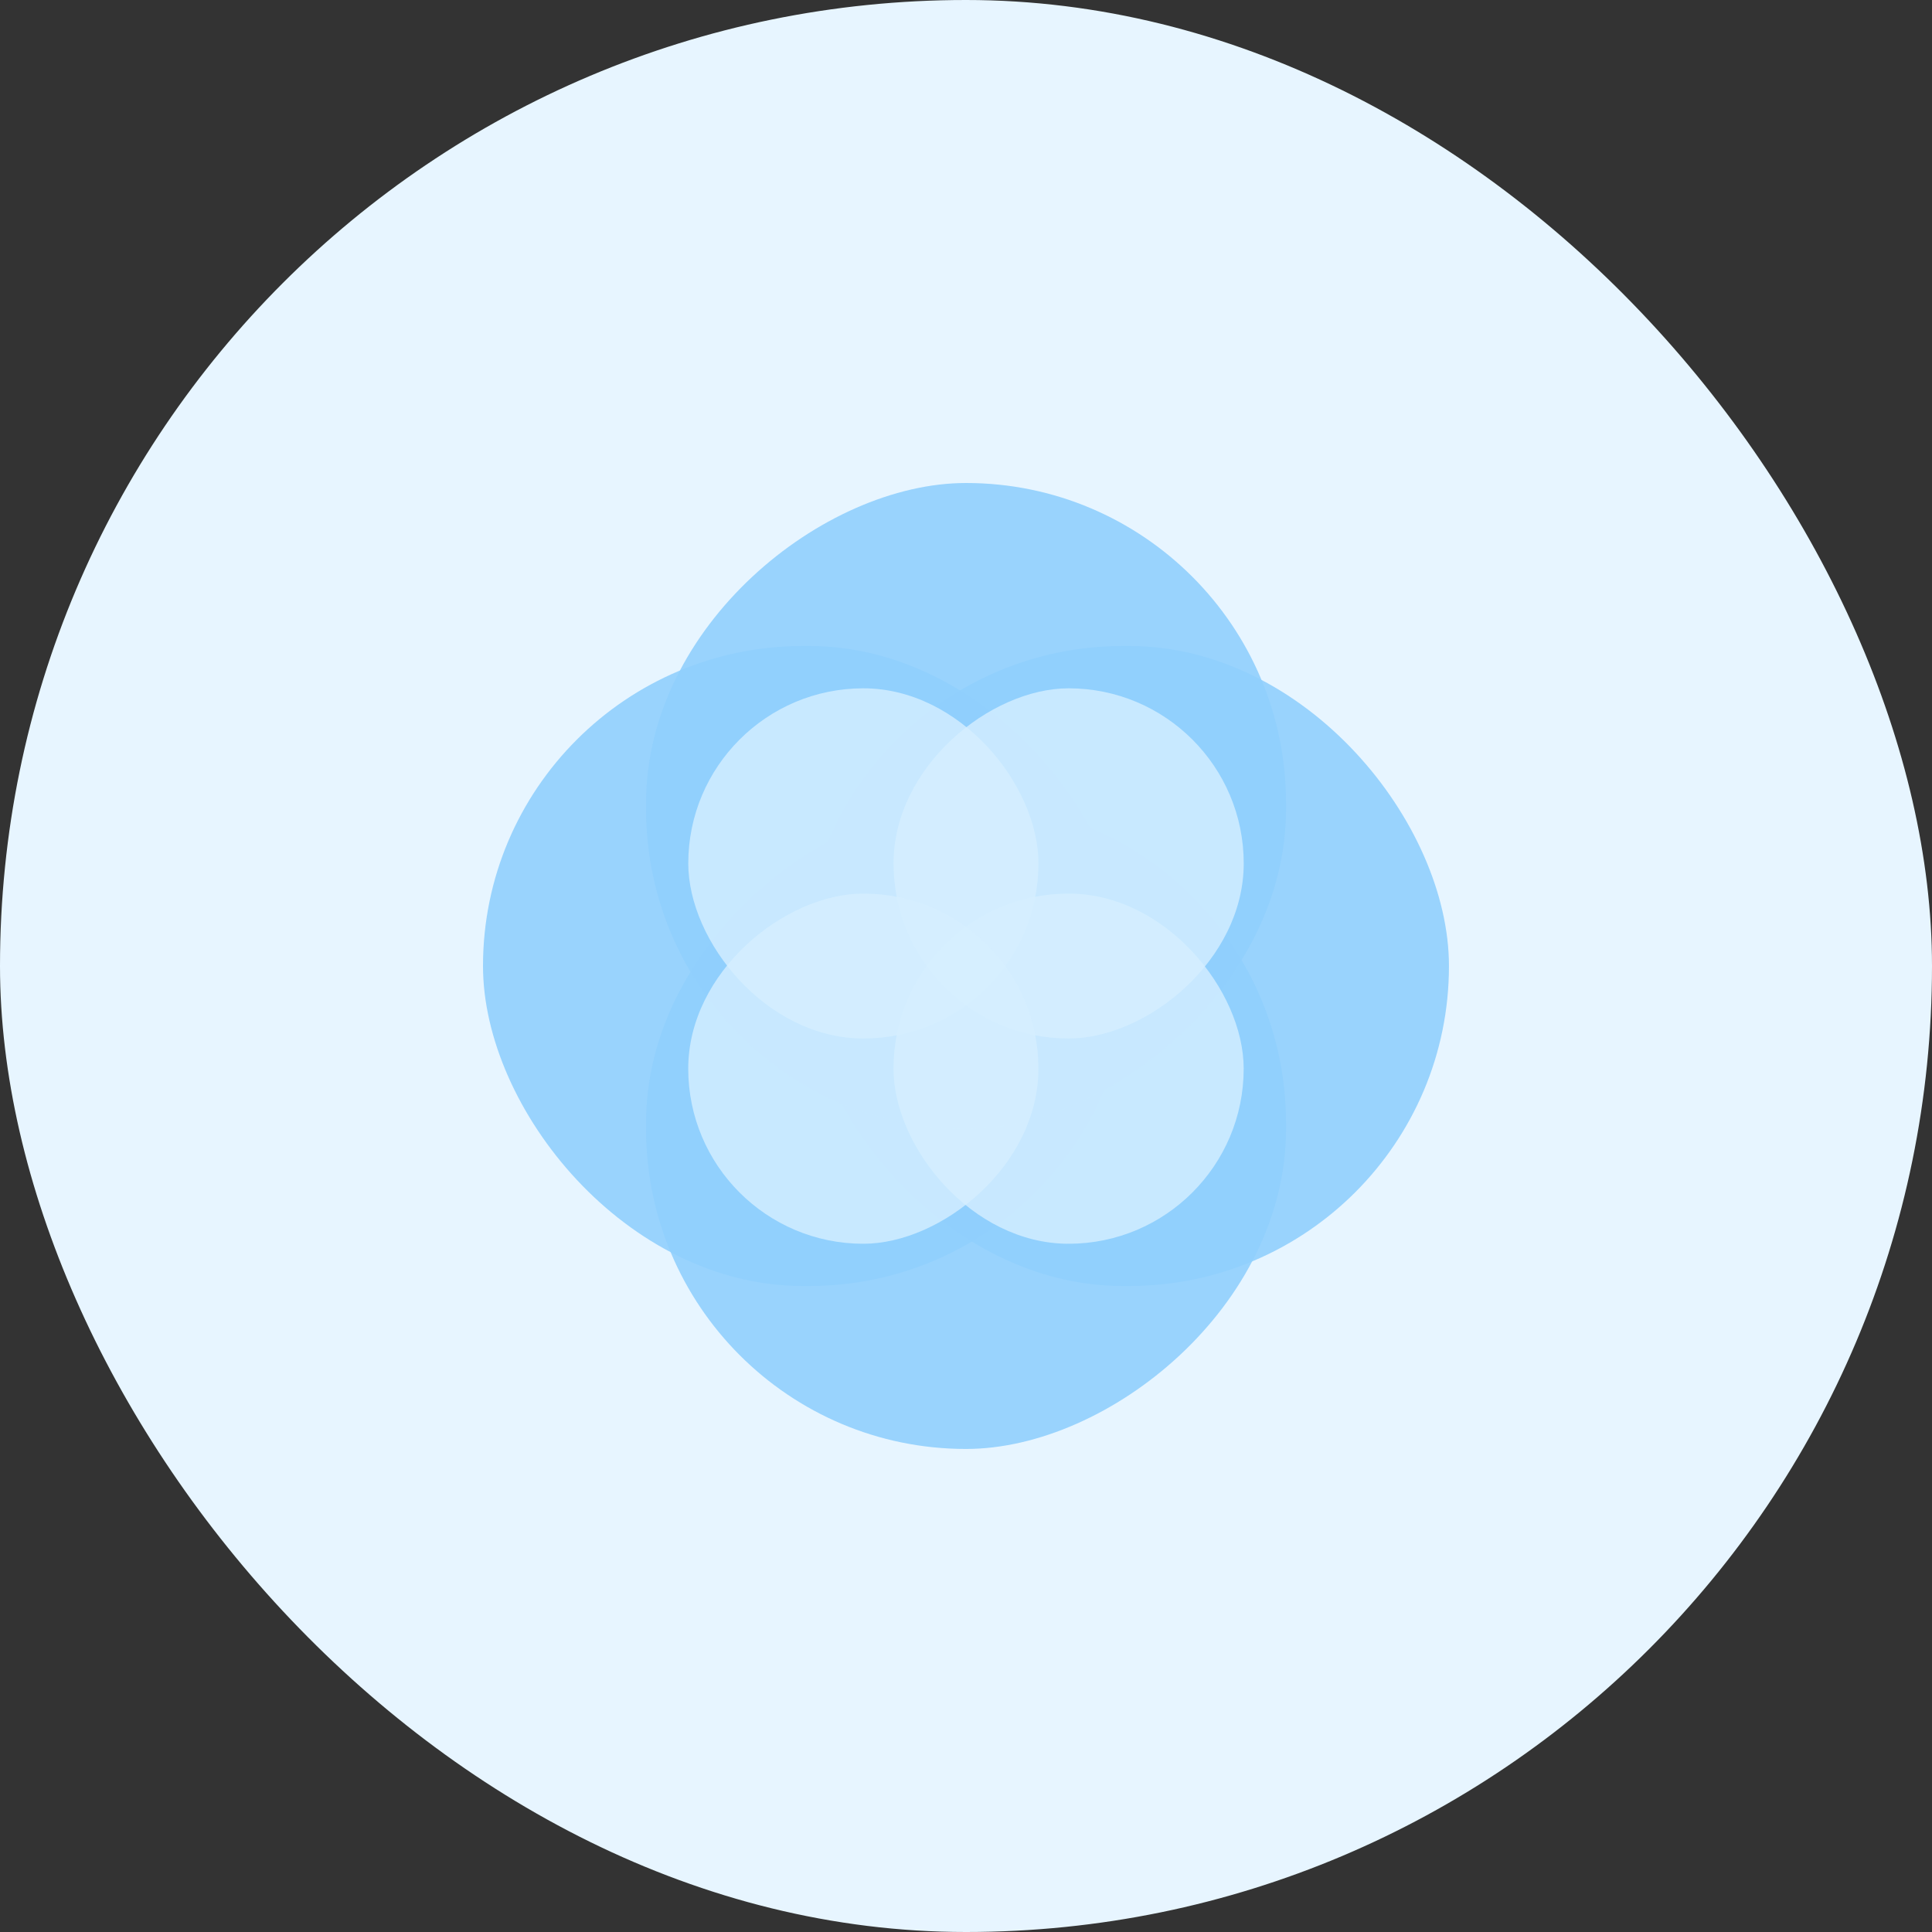 <svg width="48" height="48" viewBox="0 0 48 48" fill="none" xmlns="http://www.w3.org/2000/svg">
<rect x="0" y="0" width="48" height="48" fill="#333333" stroke="none"/>
<rect width="48" height="48" rx="24" fill="#E7F5FF"/>
<rect opacity="0.9" x="12" y="16.05" width="16.05" height="15.9" rx="7.95" fill="#90CFFD"/>
<rect opacity="0.9" x="19.949" y="16.05" width="16.05" height="15.9" rx="7.95" fill="#90CFFD"/>
<rect opacity="0.9" x="16.051" y="35.999" width="16.05" height="15.9" rx="7.95" transform="rotate(-90 16.051 35.999)" fill="#90CFFD"/>
<rect opacity="0.9" x="16.051" y="28.05" width="16.05" height="15.9" rx="7.95" transform="rotate(-90 16.051 28.05)" fill="#90CFFD"/>
<rect opacity="0.8" x="17.1" y="17.101" width="8.7" height="8.7" rx="4.35" fill="#D6EEFF"/>
<rect opacity="0.8" x="22.199" y="22.201" width="8.7" height="8.7" rx="4.35" fill="#D6EEFF"/>
<rect opacity="0.8" x="30.9" y="17.101" width="8.7" height="8.7" rx="4.35" transform="rotate(90 30.9 17.101)" fill="#D6EEFF"/>
<rect opacity="0.8" x="25.799" y="22.201" width="8.7" height="8.7" rx="4.35" transform="rotate(90 25.799 22.201)" fill="#D6EEFF"/>
</svg>
